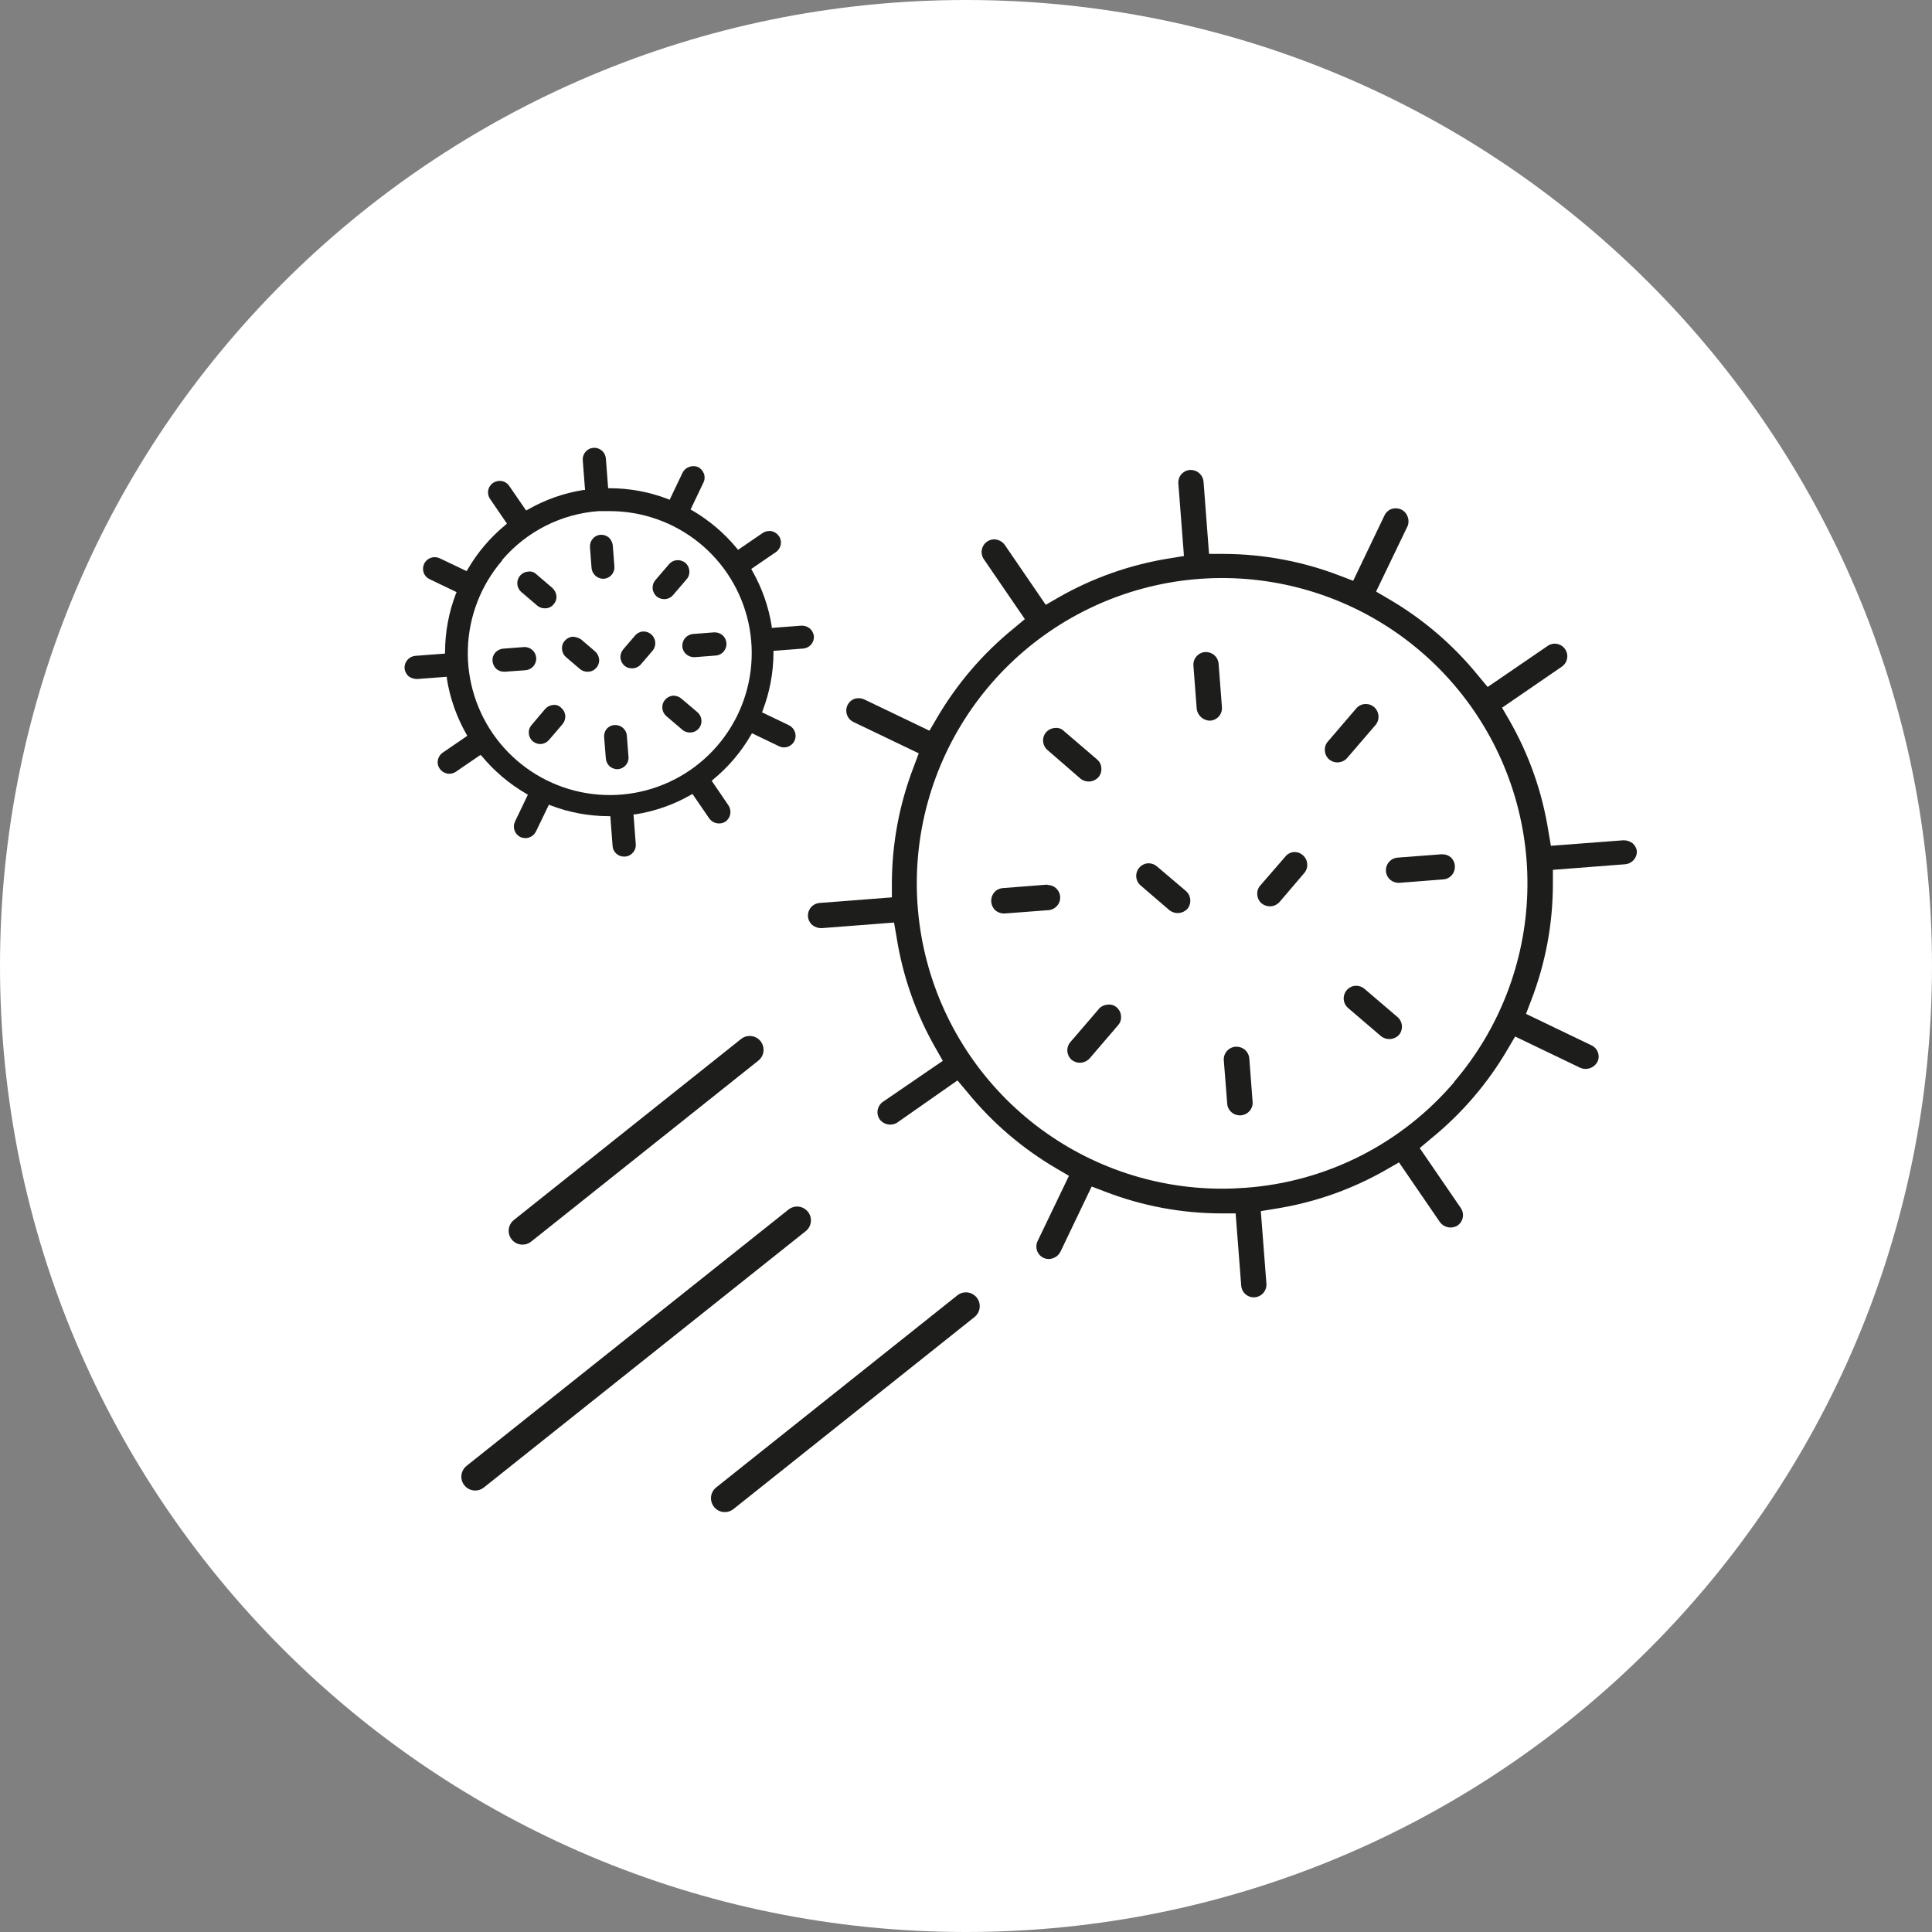 <svg width="128" height="128" viewBox="0 0 128 128" fill="none" xmlns="http://www.w3.org/2000/svg">
<rect x="0" y="0" width="128" height="128" fill="#808080" stroke="none"/>
<path d="M64 128C99.346 128 128 99.346 128 64C128 28.654 99.346 0 64 0C28.654 0 -4.83066e-06 28.654 -1.07896e-05 64C-1.67485e-05 99.346 28.654 128 64 128Z" fill="white"/>
<path d="M108.162 55.867C107.983 55.731 107.761 55.662 107.535 55.672L102.751 56.036L102.588 55.089C102.183 52.495 101.305 49.998 99.998 47.721L99.515 46.887L103.478 44.166C103.613 44.073 103.718 43.942 103.779 43.789C103.84 43.637 103.855 43.47 103.821 43.309C103.788 43.149 103.708 43.002 103.591 42.886C103.474 42.771 103.326 42.693 103.165 42.661C103.057 42.639 102.946 42.639 102.838 42.662C102.73 42.685 102.628 42.729 102.538 42.793L98.562 45.514L97.935 44.762C96.281 42.724 94.271 41.004 92.003 39.682L91.169 39.193L93.257 34.854C93.338 34.653 93.338 34.428 93.257 34.227C93.181 34.017 93.026 33.846 92.825 33.751C92.627 33.663 92.403 33.652 92.198 33.719C92.095 33.756 92.001 33.812 91.92 33.886C91.839 33.959 91.774 34.047 91.727 34.146L89.652 38.478L88.749 38.134C86.297 37.192 83.694 36.706 81.067 36.698H80.102L79.738 31.913C79.721 31.702 79.625 31.505 79.469 31.361C79.314 31.217 79.11 31.137 78.898 31.136H78.835C78.615 31.154 78.41 31.258 78.265 31.424C78.191 31.51 78.136 31.61 78.103 31.718C78.069 31.826 78.058 31.939 78.07 32.051L78.44 36.836L77.493 36.992C74.898 37.403 72.399 38.282 70.119 39.588L69.285 40.071L66.57 36.102C66.439 35.92 66.244 35.795 66.025 35.751C65.916 35.729 65.805 35.729 65.697 35.752C65.59 35.775 65.487 35.819 65.397 35.883C65.216 36.008 65.091 36.2 65.05 36.417C65.008 36.635 65.055 36.859 65.178 37.043L67.899 41.018L67.147 41.645C65.111 43.301 63.391 45.311 62.068 47.577L61.579 48.411L57.239 46.329C57.041 46.245 56.819 46.234 56.612 46.298C56.458 46.355 56.324 46.456 56.227 46.588C56.13 46.721 56.075 46.879 56.067 47.043C56.06 47.207 56.101 47.37 56.186 47.511C56.271 47.651 56.395 47.764 56.543 47.834L60.87 49.91L60.532 50.813C59.588 53.264 59.099 55.867 59.089 58.494V59.453L54.305 59.823C54.139 59.835 53.981 59.895 53.85 59.997C53.719 60.099 53.622 60.237 53.57 60.395C53.518 60.552 53.515 60.721 53.559 60.881C53.604 61.041 53.696 61.183 53.822 61.291C54 61.43 54.223 61.502 54.449 61.491L59.233 61.121L59.397 62.068C59.803 64.664 60.68 67.163 61.986 69.442L62.463 70.283L58.506 72.992C58.321 73.118 58.193 73.311 58.149 73.531C58.128 73.639 58.129 73.75 58.152 73.858C58.175 73.965 58.218 74.067 58.28 74.158C58.411 74.333 58.603 74.453 58.818 74.494C59.032 74.534 59.255 74.493 59.44 74.377L63.435 71.581L64.062 72.327C65.715 74.364 67.723 76.087 69.987 77.412L70.821 77.901L68.74 82.234C68.648 82.431 68.637 82.656 68.708 82.861C68.744 82.965 68.8 83.061 68.874 83.142C68.947 83.224 69.036 83.29 69.136 83.336C69.235 83.382 69.343 83.408 69.453 83.412C69.563 83.415 69.672 83.396 69.774 83.357C69.98 83.284 70.15 83.136 70.251 82.943L72.326 78.61L73.229 78.955C75.676 79.898 78.276 80.385 80.898 80.391H81.864L82.234 85.181C82.246 85.346 82.308 85.504 82.41 85.634C82.512 85.764 82.65 85.86 82.808 85.911C82.965 85.963 83.134 85.966 83.293 85.921C83.452 85.875 83.594 85.784 83.701 85.658C83.775 85.572 83.83 85.472 83.865 85.365C83.899 85.257 83.912 85.144 83.902 85.031L83.532 80.24L84.485 80.084C87.076 79.677 89.572 78.8 91.847 77.494L92.687 77.011L95.402 80.974C95.534 81.15 95.726 81.27 95.942 81.311C96.158 81.351 96.382 81.309 96.568 81.193C96.749 81.067 96.873 80.874 96.913 80.657C96.953 80.44 96.905 80.216 96.781 80.033L94.06 76.064L94.806 75.437C96.845 73.783 98.568 71.773 99.892 69.505L100.381 68.671L104.714 70.753C104.916 70.835 105.141 70.841 105.347 70.768C105.553 70.695 105.724 70.549 105.83 70.358C105.879 70.262 105.908 70.156 105.914 70.048C105.921 69.94 105.905 69.832 105.867 69.731C105.832 69.626 105.775 69.53 105.701 69.448C105.626 69.366 105.536 69.3 105.435 69.254L101.102 67.172L101.447 66.269C102.392 63.821 102.878 61.219 102.883 58.594V57.629L107.673 57.259C107.893 57.24 108.097 57.135 108.242 56.968C108.386 56.8 108.459 56.583 108.445 56.362C108.41 56.169 108.311 55.995 108.162 55.867ZM96.349 71.687C94.627 73.71 92.521 75.37 90.153 76.572C87.785 77.775 85.202 78.495 82.554 78.691C82.021 78.729 81.494 78.754 80.967 78.754C76.354 78.754 71.879 77.177 68.286 74.284C64.692 71.392 62.195 67.358 61.208 62.852C60.221 58.345 60.805 53.637 62.861 49.508C64.918 45.378 68.324 42.076 72.515 40.148C76.706 38.22 81.43 37.782 85.904 38.908C90.378 40.033 94.332 42.654 97.112 46.336C99.892 50.017 101.33 54.538 101.188 59.149C101.046 63.76 99.332 68.184 96.33 71.687H96.349Z" fill="#1D1D1B"/>
<path d="M91.125 48.041C91.2 47.956 91.256 47.856 91.291 47.748C91.326 47.64 91.337 47.526 91.326 47.414C91.307 47.193 91.204 46.989 91.037 46.843C90.889 46.715 90.7 46.643 90.504 46.643H90.435C90.325 46.65 90.217 46.679 90.118 46.728C90.019 46.778 89.93 46.847 89.858 46.931L87.977 49.126C87.901 49.21 87.844 49.31 87.81 49.418C87.775 49.526 87.764 49.64 87.777 49.753C87.785 49.861 87.815 49.967 87.865 50.064C87.914 50.16 87.982 50.247 88.065 50.317C88.235 50.456 88.453 50.525 88.672 50.508C88.891 50.492 89.096 50.392 89.244 50.229L91.125 48.041Z" fill="#1D1D1B"/>
<path d="M73.36 66.564C73.159 66.578 72.969 66.665 72.827 66.809L72.796 66.853L70.915 69.041C70.771 69.209 70.7 69.428 70.716 69.648C70.733 69.869 70.835 70.074 71.002 70.22C71.175 70.357 71.394 70.424 71.614 70.406C71.834 70.389 72.039 70.288 72.188 70.126L74.069 67.931C74.145 67.847 74.203 67.748 74.237 67.639C74.272 67.531 74.283 67.417 74.269 67.304C74.253 67.088 74.151 66.888 73.987 66.746C73.903 66.67 73.803 66.614 73.695 66.583C73.586 66.551 73.472 66.545 73.36 66.564Z" fill="#1D1D1B"/>
<path d="M95.534 56.6H95.471L92.593 56.82C92.371 56.837 92.165 56.943 92.021 57.112C91.876 57.281 91.805 57.501 91.822 57.723C91.831 57.831 91.861 57.937 91.91 58.034C91.959 58.13 92.028 58.217 92.11 58.287C92.285 58.434 92.51 58.505 92.737 58.488L95.615 58.262C95.725 58.255 95.831 58.227 95.929 58.178C96.027 58.13 96.115 58.063 96.186 57.98C96.259 57.894 96.314 57.794 96.349 57.686C96.383 57.579 96.396 57.465 96.387 57.353C96.379 57.243 96.349 57.136 96.3 57.039C96.25 56.941 96.182 56.853 96.098 56.782C95.939 56.655 95.738 56.59 95.534 56.6Z" fill="#1D1D1B"/>
<path d="M69.392 58.613H69.323L66.439 58.839C66.331 58.846 66.225 58.875 66.128 58.924C66.031 58.972 65.945 59.039 65.874 59.121C65.728 59.296 65.656 59.521 65.674 59.748C65.69 59.971 65.794 60.178 65.962 60.325C66.139 60.467 66.363 60.536 66.589 60.519L69.467 60.3C69.688 60.282 69.893 60.178 70.037 60.01C70.182 59.842 70.254 59.624 70.238 59.403C70.223 59.194 70.129 58.999 69.975 58.856C69.822 58.713 69.62 58.633 69.411 58.632L69.392 58.613Z" fill="#1D1D1B"/>
<path d="M81.914 69.348H81.852C81.631 69.366 81.426 69.47 81.281 69.638C81.137 69.806 81.065 70.024 81.08 70.245L81.306 73.123C81.314 73.233 81.343 73.339 81.393 73.437C81.442 73.535 81.511 73.622 81.594 73.694C81.769 73.84 81.994 73.912 82.221 73.894C82.442 73.873 82.647 73.767 82.792 73.6C82.866 73.514 82.922 73.414 82.955 73.306C82.989 73.198 82.999 73.085 82.986 72.972L82.767 70.088C82.742 69.881 82.641 69.69 82.483 69.554C82.326 69.417 82.123 69.344 81.914 69.348Z" fill="#1D1D1B"/>
<path d="M80.446 43.401C80.295 43.273 80.104 43.202 79.907 43.2H79.838C79.617 43.218 79.412 43.322 79.268 43.49C79.123 43.657 79.051 43.876 79.067 44.097L79.286 46.975C79.317 47.19 79.424 47.387 79.589 47.529C79.754 47.671 79.965 47.748 80.183 47.746C80.405 47.729 80.612 47.626 80.76 47.458C80.832 47.371 80.887 47.272 80.921 47.164C80.954 47.056 80.965 46.943 80.954 46.831L80.734 43.946C80.711 43.734 80.608 43.539 80.446 43.401Z" fill="#1D1D1B"/>
<path d="M71.587 51.59C71.758 51.726 71.975 51.793 72.193 51.776C72.412 51.76 72.616 51.662 72.765 51.502C72.84 51.417 72.896 51.317 72.931 51.21C72.965 51.102 72.977 50.988 72.966 50.875C72.96 50.766 72.93 50.66 72.881 50.563C72.831 50.466 72.762 50.38 72.678 50.311L70.483 48.43C70.406 48.353 70.312 48.294 70.209 48.26C70.105 48.225 69.995 48.214 69.887 48.229C69.663 48.246 69.454 48.35 69.304 48.517C69.162 48.686 69.091 48.904 69.109 49.123C69.127 49.343 69.231 49.547 69.398 49.69L71.587 51.59Z" fill="#1D1D1B"/>
<path d="M90.398 65.511C90.246 65.381 90.052 65.31 89.853 65.31H89.79C89.626 65.324 89.47 65.386 89.341 65.489C89.212 65.591 89.116 65.728 89.065 65.885C89.013 66.041 89.009 66.209 89.052 66.367C89.095 66.526 89.184 66.669 89.307 66.777L91.508 68.659C91.681 68.793 91.897 68.857 92.116 68.84C92.334 68.822 92.537 68.724 92.687 68.564C92.828 68.394 92.897 68.176 92.88 67.956C92.862 67.736 92.759 67.531 92.593 67.386L90.398 65.511Z" fill="#1D1D1B"/>
<path d="M85.802 56.45H85.727C85.619 56.458 85.514 56.487 85.418 56.537C85.322 56.587 85.237 56.655 85.169 56.738L83.501 58.663C83.425 58.748 83.368 58.847 83.333 58.955C83.299 59.063 83.287 59.178 83.3 59.29C83.309 59.399 83.339 59.504 83.388 59.601C83.438 59.698 83.506 59.784 83.588 59.855C83.76 59.992 83.976 60.06 84.195 60.043C84.414 60.027 84.619 59.928 84.767 59.767L86.404 57.848C86.479 57.763 86.535 57.663 86.57 57.556C86.604 57.448 86.616 57.334 86.605 57.221C86.596 57.113 86.566 57.007 86.516 56.91C86.467 56.813 86.399 56.727 86.316 56.657C86.174 56.529 85.992 56.456 85.802 56.45Z" fill="#1D1D1B"/>
<path d="M76.653 57.403C76.503 57.272 76.312 57.199 76.113 57.196H76.044C75.825 57.215 75.621 57.32 75.478 57.488C75.335 57.655 75.264 57.873 75.279 58.093C75.287 58.201 75.316 58.306 75.364 58.403C75.413 58.5 75.48 58.586 75.562 58.657L77.48 60.306C77.654 60.441 77.871 60.507 78.09 60.491C78.309 60.475 78.514 60.378 78.665 60.218C78.807 60.047 78.877 59.828 78.859 59.607C78.841 59.385 78.738 59.18 78.572 59.033L76.653 57.403Z" fill="#1D1D1B"/>
<path d="M31.907 50.079C32.737 51.084 33.739 51.933 34.867 52.587L34.973 52.65L34.12 54.431C34.077 54.522 34.051 54.621 34.046 54.722C34.041 54.824 34.055 54.925 34.089 55.02C34.123 55.116 34.175 55.204 34.243 55.279C34.311 55.354 34.393 55.416 34.484 55.459C34.668 55.542 34.878 55.55 35.068 55.483C35.259 55.415 35.416 55.276 35.506 55.095L36.365 53.315L36.478 53.358C37.699 53.827 38.995 54.069 40.303 54.073H40.435L40.585 56.042C40.596 56.24 40.685 56.425 40.832 56.557C40.978 56.69 41.172 56.759 41.369 56.751H41.419C41.518 56.743 41.614 56.716 41.703 56.671C41.791 56.626 41.87 56.563 41.933 56.487C42.001 56.411 42.052 56.321 42.084 56.224C42.117 56.127 42.129 56.025 42.121 55.923L41.971 53.954H42.09C43.386 53.752 44.633 53.314 45.771 52.662L45.877 52.6L46.994 54.23C47.114 54.394 47.293 54.506 47.493 54.543C47.694 54.581 47.901 54.54 48.072 54.431C48.234 54.311 48.345 54.135 48.381 53.936C48.417 53.738 48.376 53.534 48.267 53.365L47.151 51.728L47.245 51.647C48.252 50.821 49.101 49.821 49.753 48.693L49.822 48.58L51.609 49.439C51.746 49.507 51.901 49.531 52.052 49.51C52.203 49.488 52.345 49.422 52.458 49.319C52.572 49.217 52.652 49.083 52.688 48.934C52.724 48.786 52.715 48.63 52.662 48.486C52.591 48.295 52.45 48.138 52.267 48.047L50.486 47.194L50.53 47.075C50.998 45.854 51.24 44.558 51.245 43.25V43.119L53.214 42.968C53.416 42.952 53.605 42.857 53.737 42.703C53.87 42.549 53.937 42.349 53.923 42.147C53.899 41.947 53.8 41.763 53.647 41.633C53.49 41.508 53.295 41.444 53.095 41.451L51.126 41.601V41.482C50.921 40.189 50.484 38.944 49.834 37.808L49.772 37.695L51.402 36.579C51.487 36.521 51.559 36.446 51.615 36.36C51.671 36.274 51.709 36.178 51.728 36.077C51.746 35.979 51.744 35.879 51.722 35.782C51.7 35.685 51.66 35.593 51.602 35.513C51.484 35.343 51.304 35.226 51.101 35.186C50.905 35.159 50.705 35.201 50.536 35.306L48.9 36.428L48.818 36.328C47.99 35.324 46.99 34.474 45.865 33.819L45.752 33.757L46.605 31.97C46.65 31.879 46.676 31.78 46.682 31.678C46.687 31.577 46.672 31.475 46.636 31.38C46.564 31.186 46.421 31.027 46.235 30.935C46.047 30.866 45.84 30.866 45.652 30.935C45.463 31.004 45.308 31.143 45.219 31.324L44.366 33.111L44.247 33.061C43.026 32.593 41.73 32.351 40.422 32.346H40.291L40.14 30.371C40.122 30.171 40.027 29.985 39.875 29.854C39.723 29.723 39.525 29.656 39.325 29.668C39.224 29.674 39.125 29.7 39.034 29.745C38.944 29.791 38.863 29.854 38.798 29.932C38.73 30.008 38.679 30.098 38.646 30.195C38.614 30.292 38.602 30.394 38.61 30.496L38.761 32.465H38.641C37.348 32.671 36.102 33.111 34.967 33.763L34.854 33.819L33.738 32.195C33.68 32.109 33.605 32.035 33.518 31.979C33.431 31.923 33.333 31.886 33.23 31.869C33.033 31.838 32.831 31.883 32.666 31.995C32.582 32.051 32.511 32.124 32.455 32.209C32.4 32.293 32.362 32.388 32.344 32.487C32.326 32.586 32.328 32.688 32.35 32.787C32.372 32.885 32.413 32.978 32.471 33.061L33.587 34.691L33.487 34.779C32.481 35.606 31.632 36.606 30.979 37.732L30.916 37.839L29.129 36.986C28.944 36.9 28.733 36.889 28.54 36.957C28.348 37.025 28.19 37.166 28.101 37.35C28.015 37.535 28.004 37.746 28.069 37.939C28.102 38.034 28.155 38.122 28.223 38.196C28.29 38.27 28.373 38.33 28.464 38.372L30.251 39.231L30.201 39.344C29.734 40.565 29.492 41.861 29.486 43.169V43.3L27.517 43.451C27.313 43.469 27.123 43.566 26.989 43.722C26.856 43.878 26.789 44.08 26.803 44.285C26.826 44.492 26.927 44.682 27.085 44.818C27.247 44.929 27.44 44.988 27.637 44.987L29.605 44.837V44.956C29.81 46.251 30.248 47.498 30.897 48.637L30.96 48.75L29.33 49.866C29.245 49.923 29.173 49.998 29.119 50.084C29.064 50.17 29.026 50.267 29.01 50.367C28.991 50.465 28.992 50.566 29.014 50.663C29.035 50.76 29.076 50.851 29.135 50.932C29.251 51.099 29.427 51.214 29.627 51.251C29.826 51.289 30.033 51.246 30.201 51.132L31.831 50.016L31.907 50.079ZM33.261 37.111C34.057 36.173 35.033 35.403 36.13 34.845C37.227 34.288 38.424 33.954 39.651 33.863C39.902 33.863 40.146 33.863 40.397 33.863C42.542 33.863 44.624 34.596 46.295 35.941C47.967 37.286 49.128 39.162 49.587 41.258C50.045 43.354 49.774 45.544 48.817 47.464C47.86 49.384 46.275 50.92 44.326 51.816C42.377 52.712 40.179 52.914 38.099 52.39C36.019 51.865 34.18 50.645 32.888 48.932C31.597 47.219 30.929 45.116 30.997 42.972C31.065 40.828 31.864 38.771 33.261 37.143V37.111Z" fill="#1D1D1B"/>
<path d="M43.997 39.695C44.108 39.696 44.218 39.673 44.32 39.628C44.422 39.583 44.513 39.516 44.586 39.432L45.483 38.385C45.551 38.309 45.604 38.219 45.636 38.122C45.668 38.025 45.68 37.922 45.671 37.82C45.658 37.618 45.566 37.428 45.414 37.293C45.257 37.166 45.058 37.102 44.856 37.112C44.755 37.119 44.656 37.145 44.566 37.191C44.476 37.236 44.395 37.298 44.329 37.375L43.426 38.428C43.358 38.506 43.306 38.597 43.274 38.695C43.242 38.793 43.23 38.896 43.238 38.999C43.258 39.2 43.355 39.387 43.508 39.52C43.647 39.63 43.819 39.692 43.997 39.695Z" fill="#1D1D1B"/>
<path d="M36.647 46.705C36.445 46.724 36.257 46.818 36.12 46.969L35.224 48.028C35.156 48.104 35.105 48.192 35.073 48.288C35.04 48.384 35.028 48.486 35.035 48.586C35.042 48.687 35.069 48.786 35.114 48.876C35.16 48.967 35.222 49.047 35.299 49.113C35.44 49.23 35.617 49.294 35.8 49.295H35.844C36.045 49.278 36.232 49.184 36.365 49.032L37.268 47.978C37.401 47.819 37.467 47.614 37.45 47.407C37.433 47.213 37.341 47.033 37.193 46.906C37.124 46.831 37.039 46.773 36.944 46.739C36.849 46.704 36.747 46.692 36.647 46.705Z" fill="#1D1D1B"/>
<path d="M45.206 42.83C45.213 42.932 45.242 43.032 45.289 43.122C45.337 43.213 45.402 43.293 45.482 43.357C45.625 43.478 45.808 43.543 45.996 43.539H46.034L47.413 43.432C47.517 43.426 47.619 43.398 47.712 43.35C47.804 43.303 47.886 43.237 47.952 43.156C48.079 43.004 48.142 42.808 48.128 42.611C48.114 42.408 48.021 42.22 47.871 42.084C47.713 41.953 47.511 41.886 47.306 41.896L45.921 42.002C45.717 42.019 45.527 42.114 45.393 42.269C45.259 42.424 45.192 42.626 45.206 42.83Z" fill="#1D1D1B"/>
<path d="M35.525 43.576C35.509 43.378 35.417 43.194 35.269 43.062C35.12 42.93 34.927 42.861 34.728 42.868L33.343 42.974C33.136 42.99 32.945 43.087 32.81 43.244C32.743 43.319 32.694 43.406 32.663 43.501C32.633 43.596 32.623 43.697 32.634 43.796C32.64 43.898 32.667 43.997 32.712 44.089C32.757 44.18 32.82 44.262 32.898 44.329C33.046 44.449 33.233 44.511 33.424 44.504L34.822 44.404C35.025 44.386 35.212 44.29 35.344 44.135C35.475 43.98 35.541 43.779 35.525 43.576Z" fill="#1D1D1B"/>
<path d="M40.027 48.869L40.14 50.261C40.157 50.465 40.254 50.654 40.409 50.787C40.559 50.905 40.745 50.967 40.936 50.963C41.136 50.944 41.322 50.85 41.456 50.7C41.523 50.623 41.574 50.533 41.605 50.436C41.636 50.339 41.648 50.237 41.638 50.135L41.532 48.749C41.519 48.555 41.433 48.373 41.291 48.241C41.149 48.108 40.961 48.034 40.767 48.035H40.71C40.607 48.042 40.507 48.07 40.415 48.118C40.324 48.165 40.243 48.231 40.177 48.311C40.057 48.47 40.003 48.67 40.027 48.869Z" fill="#1D1D1B"/>
<path d="M39.952 38.347H39.99C40.091 38.341 40.19 38.315 40.282 38.271C40.373 38.226 40.454 38.164 40.521 38.087C40.587 38.011 40.638 37.921 40.67 37.825C40.701 37.728 40.713 37.627 40.705 37.525L40.598 36.127C40.572 35.924 40.474 35.737 40.322 35.6C40.175 35.483 39.99 35.422 39.802 35.431C39.701 35.436 39.602 35.462 39.512 35.506C39.421 35.55 39.341 35.612 39.275 35.688C39.14 35.844 39.073 36.047 39.087 36.252L39.193 37.645C39.214 37.833 39.303 38.008 39.442 38.137C39.581 38.266 39.762 38.34 39.952 38.347Z" fill="#1D1D1B"/>
<path d="M35.6 40.128C35.739 40.242 35.915 40.304 36.095 40.303C36.205 40.307 36.313 40.286 36.413 40.241C36.513 40.197 36.602 40.13 36.672 40.046C36.741 39.969 36.794 39.879 36.828 39.781C36.861 39.683 36.874 39.579 36.866 39.475C36.841 39.275 36.746 39.091 36.597 38.955L35.55 38.058C35.479 37.984 35.391 37.928 35.294 37.895C35.197 37.862 35.093 37.853 34.992 37.87C34.84 37.88 34.694 37.935 34.574 38.028C34.453 38.121 34.362 38.248 34.313 38.392C34.264 38.536 34.259 38.691 34.298 38.838C34.338 38.986 34.42 39.118 34.534 39.218L35.6 40.128Z" fill="#1D1D1B"/>
<path d="M45.137 46.279C44.981 46.148 44.782 46.081 44.579 46.091C44.379 46.11 44.194 46.206 44.065 46.36C43.997 46.438 43.946 46.529 43.914 46.627C43.883 46.725 43.872 46.828 43.883 46.931C43.9 47.13 43.995 47.315 44.146 47.445L45.206 48.348C45.343 48.468 45.519 48.532 45.701 48.53H45.758C45.859 48.525 45.959 48.5 46.05 48.456C46.142 48.411 46.224 48.349 46.291 48.273C46.423 48.118 46.489 47.917 46.474 47.714C46.458 47.511 46.363 47.321 46.209 47.188L45.137 46.279Z" fill="#1D1D1B"/>
<path d="M41.87 44.279C41.982 44.28 42.092 44.258 42.194 44.212C42.296 44.167 42.387 44.099 42.46 44.015L43.25 43.093C43.337 42.981 43.392 42.847 43.408 42.705C43.425 42.564 43.402 42.42 43.343 42.291C43.283 42.162 43.189 42.051 43.071 41.971C42.953 41.892 42.815 41.846 42.673 41.839H42.56C42.376 41.867 42.207 41.958 42.084 42.096L41.293 43.018C41.159 43.179 41.091 43.386 41.105 43.595C41.13 43.794 41.226 43.976 41.375 44.109C41.514 44.224 41.69 44.284 41.87 44.279Z" fill="#1D1D1B"/>
<path d="M38.421 44.322C38.561 44.442 38.739 44.506 38.923 44.504H38.98C39.08 44.499 39.179 44.474 39.269 44.429C39.36 44.385 39.44 44.323 39.506 44.247C39.574 44.17 39.625 44.081 39.657 43.984C39.69 43.887 39.702 43.785 39.694 43.683C39.675 43.479 39.579 43.291 39.425 43.156L38.503 42.366C38.337 42.255 38.144 42.193 37.945 42.184C37.843 42.191 37.745 42.219 37.654 42.265C37.564 42.312 37.483 42.376 37.418 42.454C37.35 42.528 37.299 42.615 37.268 42.71C37.237 42.805 37.226 42.906 37.236 43.006C37.242 43.106 37.268 43.204 37.312 43.295C37.356 43.385 37.418 43.466 37.493 43.532L38.421 44.322Z" fill="#1D1D1B"/>
<path d="M49.1 68.834L34.051 80.823C33.9 80.941 33.79 81.103 33.736 81.286C33.682 81.47 33.687 81.665 33.75 81.846C33.813 82.026 33.931 82.183 34.087 82.293C34.243 82.403 34.43 82.461 34.621 82.46C34.829 82.461 35.031 82.39 35.192 82.259L50.241 70.27C50.336 70.195 50.414 70.102 50.473 69.997C50.531 69.892 50.568 69.776 50.582 69.656C50.596 69.537 50.585 69.415 50.552 69.3C50.519 69.184 50.464 69.076 50.389 68.981C50.314 68.887 50.221 68.809 50.115 68.75C50.01 68.692 49.895 68.655 49.775 68.641C49.655 68.627 49.534 68.637 49.418 68.67C49.302 68.704 49.194 68.759 49.1 68.834Z" fill="#1D1D1B"/>
<path d="M53.528 80.284C53.452 80.189 53.359 80.11 53.254 80.052C53.148 79.993 53.032 79.956 52.912 79.943C52.792 79.93 52.67 79.94 52.554 79.974C52.438 80.008 52.33 80.064 52.236 80.14L30.916 97.114C30.765 97.232 30.655 97.394 30.602 97.577C30.548 97.76 30.553 97.956 30.616 98.137C30.678 98.317 30.796 98.473 30.953 98.584C31.109 98.694 31.295 98.752 31.487 98.751C31.694 98.752 31.896 98.681 32.057 98.55L53.377 81.57C53.472 81.495 53.551 81.403 53.61 81.298C53.669 81.193 53.707 81.078 53.721 80.958C53.735 80.839 53.725 80.717 53.692 80.602C53.659 80.486 53.603 80.378 53.528 80.284Z" fill="#1D1D1B"/>
<path d="M63.435 85.814L47.451 98.544C47.357 98.619 47.278 98.712 47.219 98.817C47.161 98.923 47.124 99.039 47.11 99.159C47.097 99.279 47.107 99.401 47.141 99.517C47.175 99.633 47.231 99.741 47.307 99.835C47.392 99.944 47.501 100.031 47.624 100.091C47.748 100.15 47.884 100.181 48.022 100.18C48.23 100.181 48.431 100.111 48.593 99.98L64.564 87.257C64.658 87.182 64.736 87.089 64.795 86.984C64.853 86.878 64.89 86.763 64.904 86.643C64.918 86.523 64.908 86.402 64.875 86.286C64.841 86.171 64.786 86.062 64.711 85.968C64.636 85.874 64.543 85.795 64.438 85.737C64.333 85.678 64.217 85.641 64.097 85.627C63.977 85.614 63.856 85.624 63.74 85.657C63.625 85.69 63.517 85.746 63.422 85.821L63.435 85.814Z" fill="#1D1D1B"/>
</svg>
